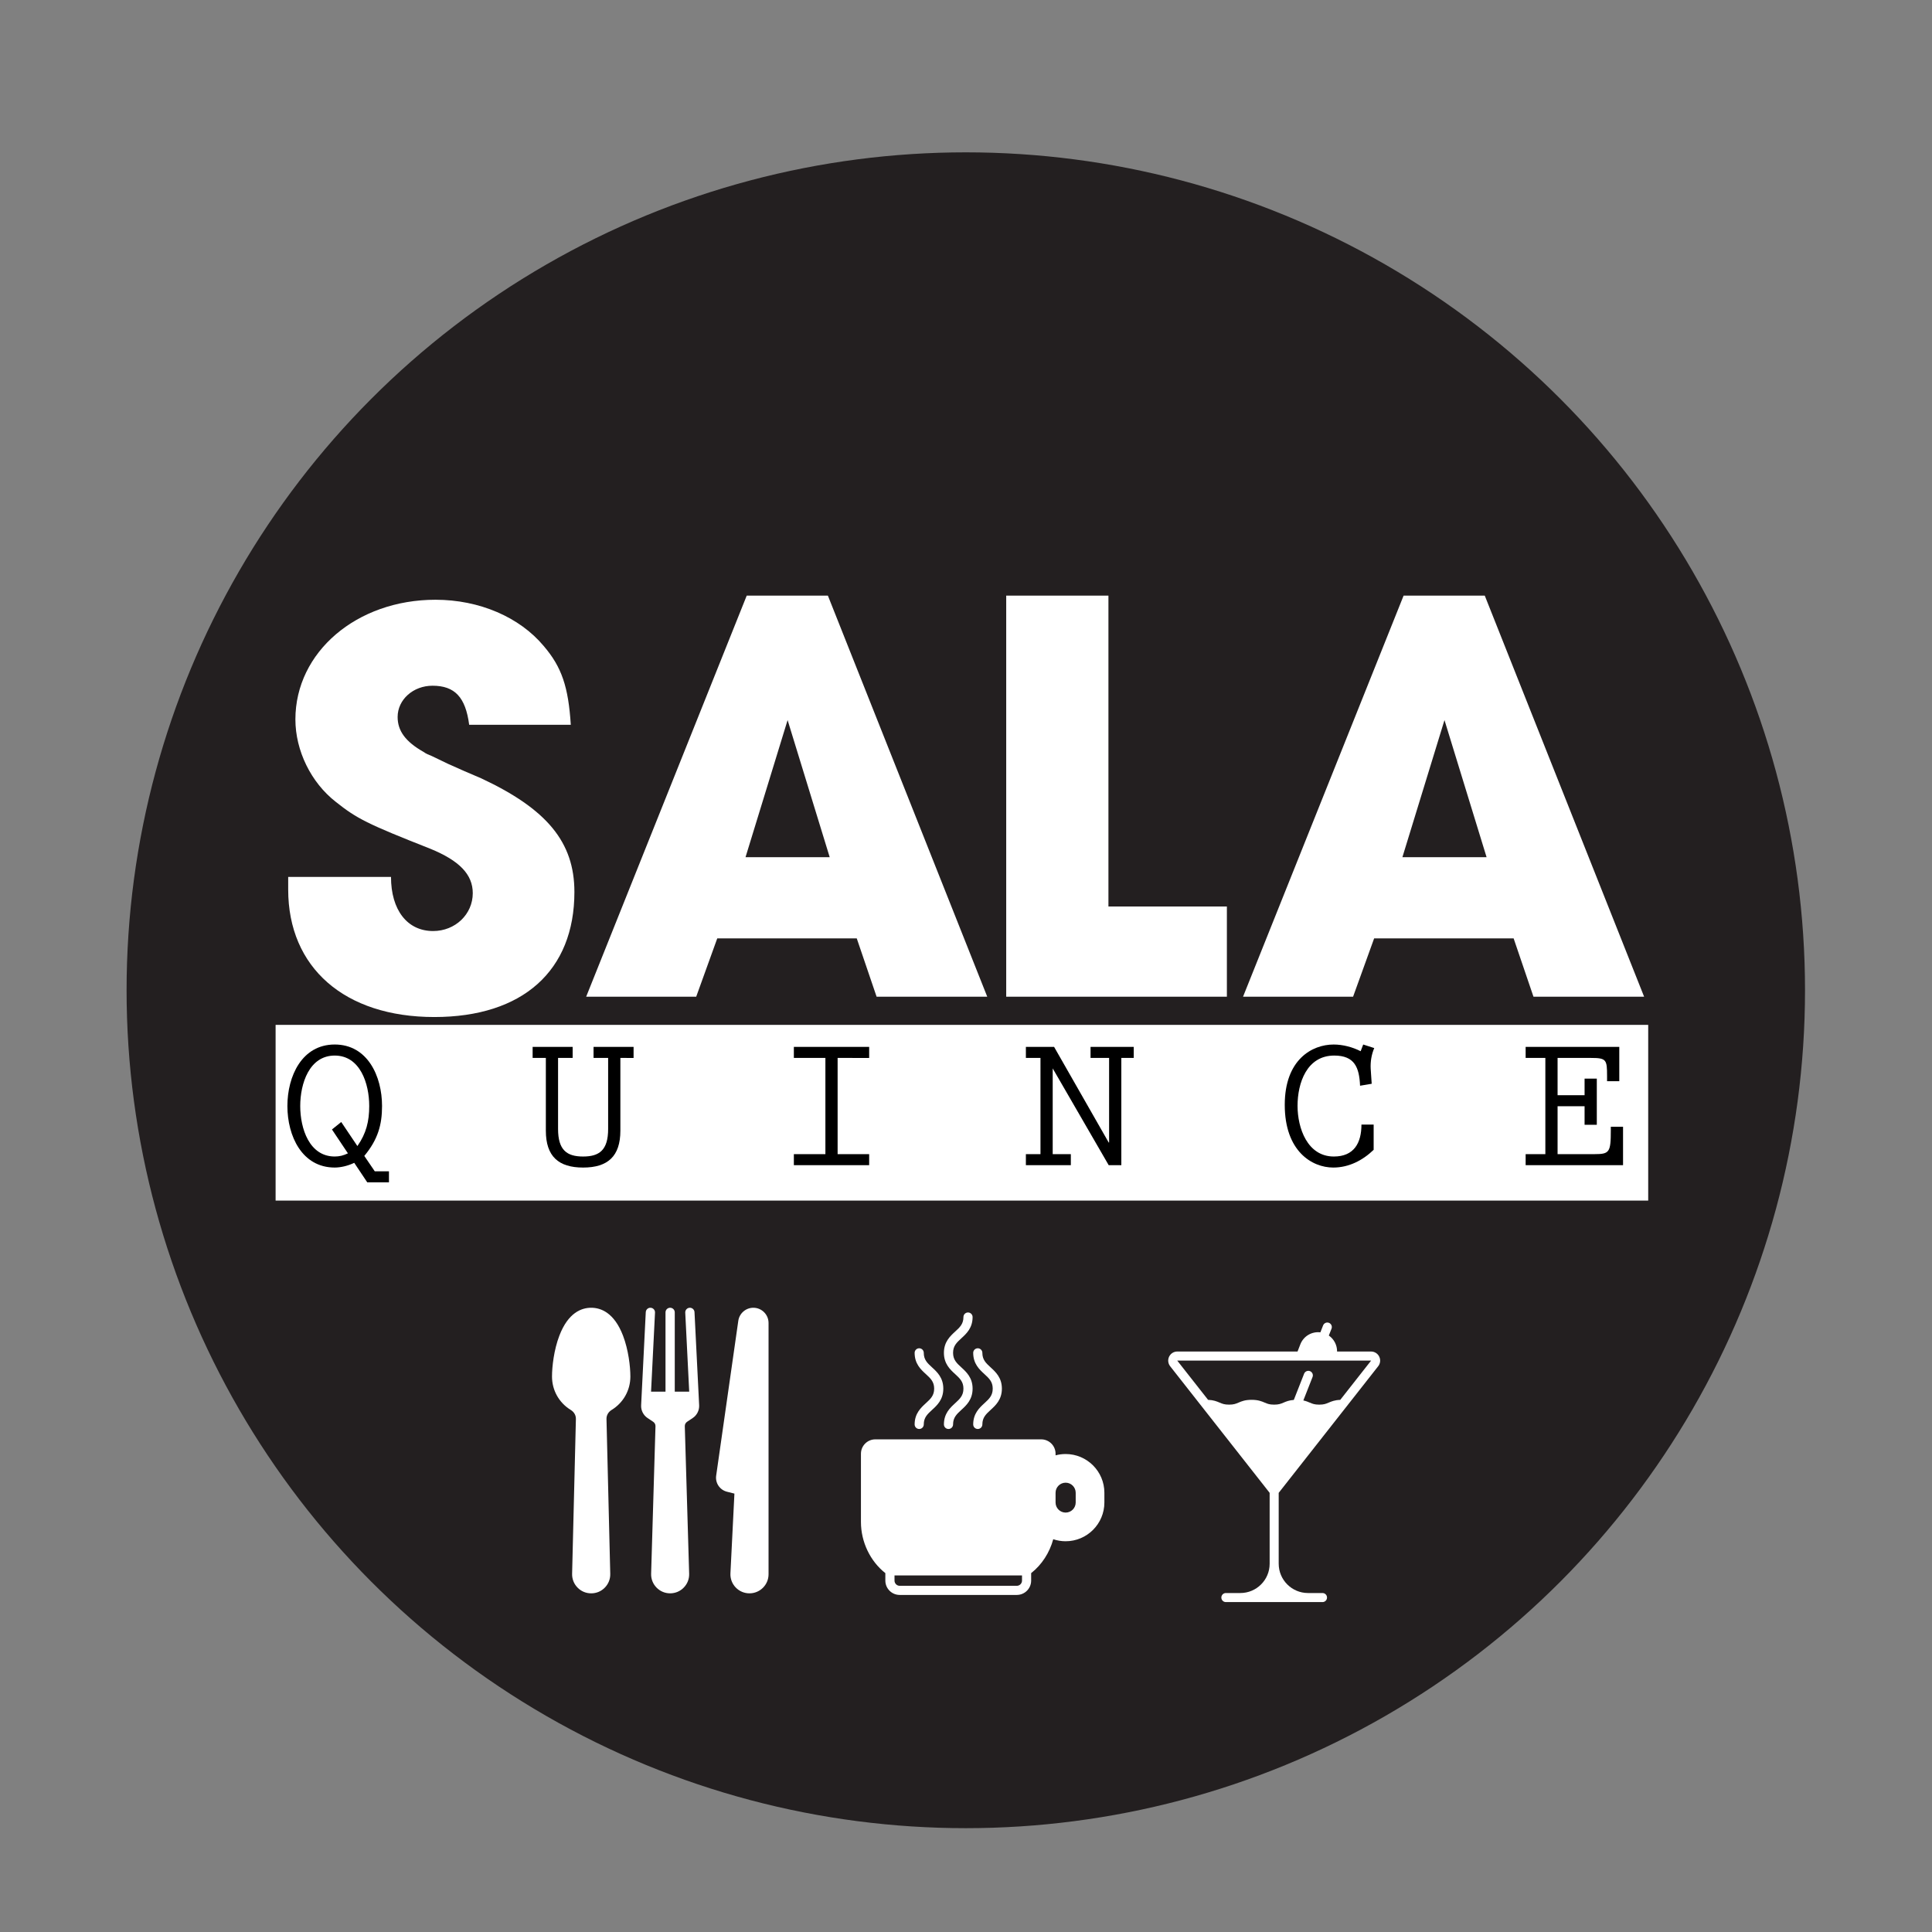 <?xml version="1.0" encoding="UTF-8"?>
<svg xmlns="http://www.w3.org/2000/svg" xmlns:xlink="http://www.w3.org/1999/xlink" version="1.1" id="Capa_1" x="0px" y="0px" width="300px" height="300px" viewBox="0 0 300 300" xml:space="preserve">
<rect x="0" y="0" width="300" height="300" fill="#808080" stroke="none"/>
<g id="g20" transform="translate(270.752,141.731)">
	<ellipse fill="#231F20" cx="-120.783" cy="12.036" rx="130.313" ry="130.111"></ellipse>
</g>
<rect x="42.796" y="159.142" fill="#FFFFFF" width="213.136" height="27.285"></rect>
<path fill="#FFFFFF" d="M72.853,112.547c-0.561-4.294-2.24-6.068-5.696-6.068c-2.988,0-5.414,2.148-5.414,4.855  c0,2.146,1.213,3.827,4.014,5.416c0.374,0.281,0.84,0.466,1.307,0.654l2.521,1.213l2.521,1.121l2.614,1.12  c10.178,4.76,14.473,9.896,14.473,17.645c0,12.232-8.029,19.421-21.755,19.421c-13.913,0-22.688-7.658-22.688-19.793v-1.962h15.964  c0,5.135,2.522,8.403,6.537,8.403c3.453,0,6.16-2.614,6.16-5.88c0-2.895-2.052-5.045-6.627-6.912  c-9.711-3.827-11.391-4.665-14.661-7.282c-3.826-2.986-6.254-7.936-6.254-12.789c0-10.457,9.524-18.579,21.755-18.579  c6.814,0,13.071,2.707,16.807,7.188c2.801,3.27,3.826,6.348,4.201,12.229H72.853z"></path>
<g id="g26" transform="translate(45.932,129.946)">
	<path d="M5.615,45.44l1.439-1.161l2.509,3.734c1.378-1.96,1.838-3.856,1.838-6.215c0-3.491-1.408-7.837-5.357-7.837   c-3.951,0-5.357,4.346-5.357,7.837c0,3.49,1.407,7.838,5.357,7.838c0.735,0,1.347-0.153,2.049-0.491L5.615,45.44z M9.074,50.617   c-1.01,0.489-2.143,0.733-3.03,0.733c-5.083,0-7.349-4.899-7.349-9.552c0-4.654,2.266-9.553,7.349-9.553   c5.082,0,7.347,4.898,7.347,9.553c0,2.907-0.642,5.204-2.755,7.746l1.624,2.388h2.205v1.715h-3.369L9.074,50.617z"></path>
</g>
<g id="g30" transform="translate(92.293,142.644)">
	<path d="M6.089,19.916v1.716H4.038v11.296c0,3.979-1.958,5.726-5.786,5.726s-5.786-1.747-5.786-5.726V21.632h-2.052v-1.716h6.214   v1.716h-2.265v11.021c0,3.308,1.378,4.287,3.888,4.287c2.511,0,3.888-0.979,3.888-4.287V21.632h-2.265v-1.716H6.089z"></path>
</g>
<g id="g34" transform="translate(128.504,142.644)">
	<path d="M6.46,19.916v1.716H1.561v14.939H6.46v1.716H-5.234v-1.716h4.897V21.632h-4.897v-1.716H6.46z"></path>
</g>
<g id="g38" transform="translate(156.927,142.644)">
	<path d="M6.753,19.916l8.48,14.85h0.061V21.632h-2.881v-1.716h6.705v1.716h-1.926v16.655h-1.959L6.536,23.256v13.315h2.816v1.716   h-6.98v-1.716h2.266V21.632H2.372v-1.716H6.753z"></path>
</g>
<g id="g42" transform="translate(204.44,143.007)">
	<path d="M7.238,19.186l1.713,0.551c-0.43,1.012-0.609,2.113-0.551,3.217l0.156,2.326L6.75,25.584   C6.625,22.768,5.922,20.9,2.74,20.9c-4.258,0-5.697,4.257-5.697,7.81c0,3.459,1.531,7.866,5.633,7.866   c3.123,0,4.289-2.083,4.289-4.962h1.895v3.922c-1.715,1.652-3.857,2.754-6.275,2.754c-3.307,0-7.529-2.54-7.529-9.735   c0-7.011,4.223-9.369,7.59-9.369c1.439,0,2.939,0.399,4.195,1.041L7.238,19.186z"></path>
</g>
<g id="g46" transform="translate(234.315,140.946)">
	<path d="M7.545,23.329v5.787h4.193v-2.571h1.898v7.161h-1.898V30.83H7.545v7.438h5.725c2.33,0,2.541-0.275,2.541-3.675v-0.581h1.9   v5.972H2.586v-1.716h3.061V23.329H2.586v-1.715h14.541v5.327h-1.898v-0.797c0-2.54-0.092-2.815-2.508-2.815H7.545z"></path>
</g>
<g>
	<path fill="#FFFFFF" d="M156.244,92.491h15.873v48.269h18.393v14.005h-34.266V92.491z"></path>
</g>
<g>
	<path fill="#FFFFFF" d="M128.836,133.104l-6.537-21.288l-6.535,21.288H128.836z M111.375,145.711l-3.268,9.054H91.021   l24.928-62.273h12.607l24.741,62.273h-17.18l-3.081-9.054H111.375z"></path>
</g>
<g>
	<path fill="#FFFFFF" d="M230.836,133.104l-6.537-21.288l-6.535,21.288H230.836z M213.375,145.711l-3.268,9.054h-17.087   l24.929-62.273h12.606l24.741,62.273h-17.18l-3.081-9.054H213.375z"></path>
</g>
<g>
	<path fill="#FFFFFF" d="M116.98,203.068h-0.002c-1.167,0-2.171,0.868-2.335,2.023l-3.436,24.045   c-0.164,1.145,0.559,2.221,1.684,2.5l1.149,0.29l-0.619,12.383c-0.04,0.815,0.249,1.592,0.812,2.186   c0.567,0.592,1.326,0.917,2.146,0.917c1.634,0,2.961-1.324,2.961-2.957v-39.03C119.338,204.124,118.278,203.068,116.98,203.068"></path>
	<path fill="#FFFFFF" d="M107.842,203.746c-0.02-0.391-0.359-0.699-0.754-0.678c-0.396,0.02-0.701,0.356-0.683,0.753l0.615,12.273   h-2.243v-12.309c0-0.397-0.321-0.718-0.719-0.718c-0.395,0-0.718,0.32-0.718,0.718v12.309h-2.244l0.614-12.273   c0.02-0.396-0.287-0.733-0.682-0.753c-0.397-0.021-0.732,0.287-0.753,0.678l-0.72,14.46c-0.042,0.787,0.342,1.55,0.997,1.985   l0.867,0.578c0.237,0.157,0.374,0.417,0.364,0.701l-0.677,22.906c-0.021,0.805,0.275,1.566,0.835,2.141   c0.561,0.578,1.312,0.895,2.116,0.895c0.806,0,1.557-0.316,2.119-0.895c0.561-0.574,0.858-1.336,0.835-2.141l-0.676-22.906   c-0.01-0.284,0.125-0.544,0.36-0.701l0.868-0.578c0.656-0.436,1.039-1.198,1-1.985L107.842,203.746z"></path>
	<path fill="#FFFFFF" d="M91.798,203.068c-1.497,0-3.568,0.749-4.939,4.329c-0.844,2.203-1.143,4.798-1.143,6.349   c0,2.139,1.091,4.078,2.918,5.194c0.509,0.312,0.806,0.837,0.791,1.402l-0.588,24.037c-0.02,0.805,0.279,1.567,0.844,2.142   c0.561,0.579,1.313,0.891,2.118,0.891c0.807,0,1.56-0.312,2.12-0.891c0.563-0.574,0.863-1.337,0.841-2.142l-0.585-24.037   c-0.015-0.565,0.282-1.091,0.788-1.402c1.827-1.116,2.921-3.056,2.921-5.194c0-1.551-0.302-4.146-1.143-6.349   C95.367,203.817,93.295,203.068,91.798,203.068"></path>
	<path fill="#FFFFFF" d="M165.471,225.78c-0.535,0-1.059,0.069-1.563,0.205v-0.252c0-1.229-0.999-2.23-2.226-2.23h-25.769   c-1.227,0-2.226,1.002-2.226,2.23v10.607c0,3.088,1.443,6.092,3.789,7.934v1.162c0,1.226,0.999,2.225,2.227,2.225h18.189   c1.227,0,2.225-0.999,2.225-2.225v-1.162c1.66-1.302,2.863-3.18,3.431-5.265c0.617,0.208,1.26,0.316,1.923,0.316   c3.318,0,6.017-2.697,6.017-6.017v-1.516C171.487,228.476,168.789,225.78,165.471,225.78 M163.908,231.794   c0-0.861,0.701-1.563,1.563-1.563c0.863,0,1.563,0.702,1.563,1.563v1.516c0,0.861-0.699,1.563-1.563,1.563   c-0.861,0-1.563-0.701-1.563-1.563V231.794z M157.893,246.243h-18.189c-0.443,0-0.805-0.365-0.805-0.807v-0.805h19.798v0.805   C158.697,245.878,158.335,246.243,157.893,246.243"></path>
	<path fill="#FFFFFF" d="M148.318,217.885c-0.778,0.713-1.747,1.599-1.747,3.301c0,0.393,0.317,0.707,0.71,0.707   c0.392,0,0.711-0.314,0.711-0.707c0-1.077,0.566-1.596,1.283-2.256c0.779-0.71,1.749-1.599,1.749-3.303   c0-1.7-0.97-2.587-1.749-3.302c-0.717-0.656-1.283-1.179-1.283-2.257s0.566-1.595,1.283-2.257c0.779-0.708,1.749-1.598,1.749-3.299   c0-0.393-0.319-0.712-0.713-0.712c-0.392,0-0.709,0.319-0.709,0.712c0,1.076-0.567,1.599-1.285,2.253   c-0.778,0.716-1.747,1.603-1.747,3.303c0,1.703,0.969,2.593,1.747,3.303c0.717,0.662,1.285,1.179,1.285,2.256   C149.603,216.706,149.036,217.226,148.318,217.885"></path>
	<path fill="#FFFFFF" d="M152.865,217.885c-0.777,0.713-1.746,1.599-1.746,3.301c0,0.393,0.32,0.707,0.711,0.707   s0.71-0.314,0.71-0.707c0-1.077,0.566-1.596,1.284-2.256c0.779-0.71,1.748-1.599,1.748-3.303c0-1.7-0.969-2.587-1.748-3.302   c-0.718-0.656-1.284-1.179-1.284-2.257c0-0.389-0.319-0.708-0.71-0.708s-0.711,0.319-0.711,0.708c0,1.703,0.969,2.593,1.746,3.303   c0.719,0.662,1.285,1.179,1.285,2.256C154.15,216.706,153.584,217.226,152.865,217.885"></path>
	<path fill="#FFFFFF" d="M143.769,217.885c-0.775,0.713-1.745,1.599-1.745,3.301c0,0.393,0.319,0.707,0.711,0.707   c0.39,0,0.708-0.314,0.708-0.707c0-1.077,0.568-1.596,1.286-2.256c0.779-0.71,1.748-1.599,1.748-3.303   c0-1.7-0.968-2.587-1.748-3.302c-0.718-0.656-1.286-1.179-1.286-2.257c0-0.389-0.318-0.708-0.708-0.708   c-0.393,0-0.711,0.319-0.711,0.708c0,1.703,0.967,2.593,1.745,3.303c0.721,0.662,1.288,1.179,1.288,2.256   C145.057,216.706,144.49,217.226,143.769,217.885"></path>
	<path fill="#FFFFFF" d="M214.004,212.149c0.338-0.429,0.4-1.002,0.161-1.492c-0.238-0.488-0.726-0.794-1.273-0.794h-5.27   c0.012-0.981-0.47-1.921-1.281-2.482l0.417-1.058c0.142-0.363-0.036-0.771-0.397-0.913c-0.362-0.141-0.769,0.036-0.911,0.401   l-0.422,1.074c-1.307-0.16-2.604,0.571-3.108,1.853l-0.438,1.125h-18.67c-0.544,0-1.032,0.304-1.271,0.794   c-0.237,0.49-0.176,1.063,0.16,1.492l15.449,19.66v11.008c0,2.51-2.039,4.548-4.548,4.548h-2.25c-0.387,0-0.702,0.314-0.702,0.703   c0,0.391,0.315,0.704,0.702,0.704h15.002c0.389,0,0.704-0.313,0.704-0.704c0-0.389-0.315-0.703-0.704-0.703h-2.251   c-2.505,0-4.548-2.038-4.548-4.548V231.81L214.004,212.149z M182.811,211.269h30.085c0.003,0.001,0.006,0.007,0.005,0.01   l-4.787,6.092c-0.866,0.031-1.353,0.241-1.789,0.425c-0.415,0.177-0.742,0.318-1.476,0.318c-0.731,0-1.057-0.142-1.475-0.318   c-0.279-0.122-0.582-0.246-0.992-0.334l1.429-3.638c0.142-0.363-0.036-0.77-0.397-0.913c-0.361-0.14-0.771,0.039-0.912,0.398   l-1.6,4.071c-0.738,0.056-1.186,0.243-1.582,0.415c-0.415,0.177-0.743,0.318-1.476,0.318c-0.729,0-1.058-0.142-1.47-0.318   c-0.475-0.202-1.008-0.431-2.026-0.431s-1.554,0.229-2.026,0.431c-0.414,0.177-0.742,0.318-1.473,0.318   c-0.729,0-1.058-0.142-1.473-0.318c-0.434-0.184-0.922-0.394-1.787-0.428l-4.785-6.089   C182.804,211.278,182.805,211.27,182.811,211.269"></path>
</g>
</svg>
